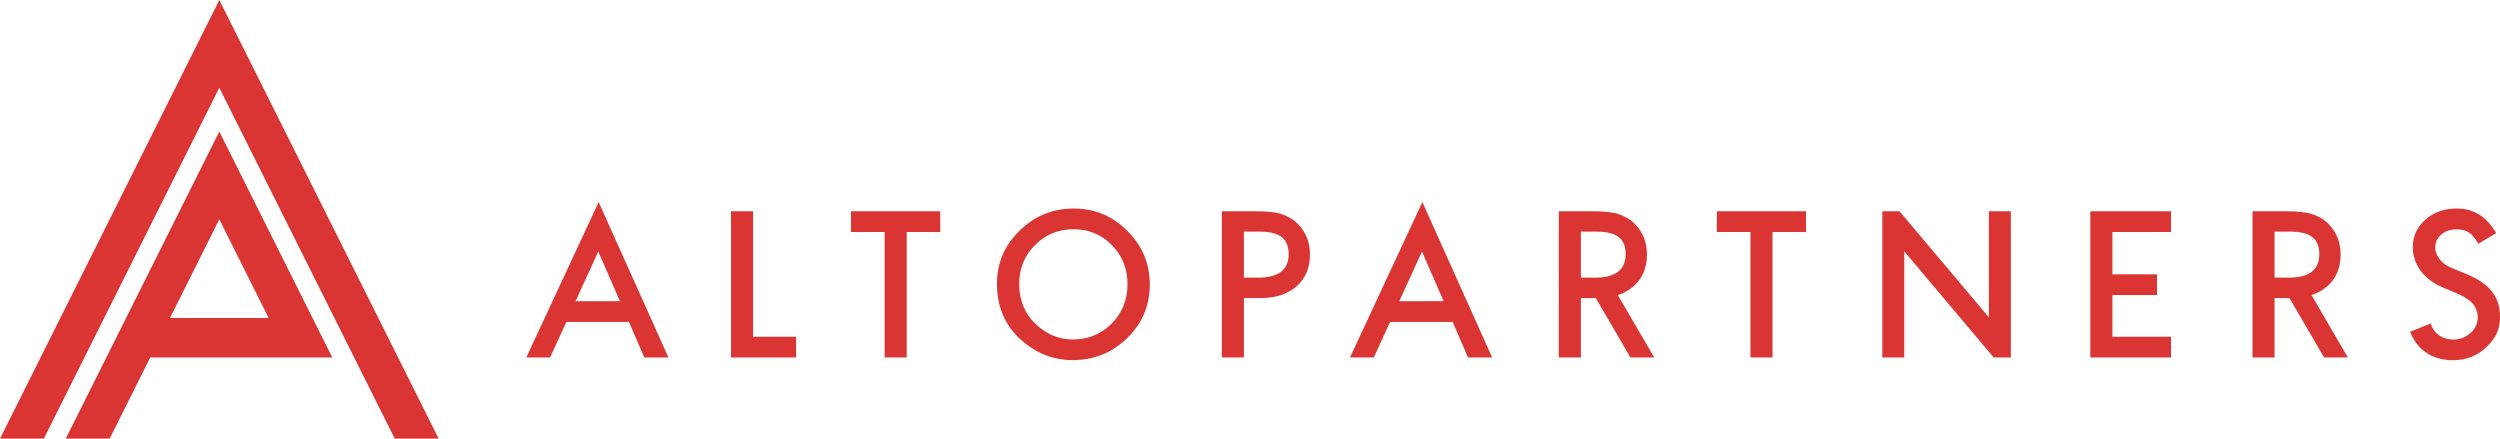 <?xml version="1.0" encoding="UTF-8"?>
<!DOCTYPE svg PUBLIC "-//W3C//DTD SVG 1.1//EN" "http://www.w3.org/Graphics/SVG/1.1/DTD/svg11.dtd">
<svg version="1.1" xmlns="http://www.w3.org/2000/svg" xmlns:xlink="http://www.w3.org/1999/xlink" x="0" y="0" width="1211.811" height="212.598" viewBox="0, 0, 12118.111, 2125.984">
  <g id="Layer_1" transform="translate(-425.197, -425.199)">
    <path d="M2338.584,2551.183 L2551.182,2551.183 L1488.189,425.199 L425.197,2551.183 L637.797,2551.183 L1488.189,850.396 z M956.693,2551.183 L1153.348,2157.876 L2035.631,2157.876 L1488.189,1062.994 L744.096,2551.183 z M1249.018,1966.538 L1488.189,1488.191 L1727.363,1966.538 z" fill="#DA3533"/>
    <path d="M12438.219,1606.643 L12524.965,1555.239 C12479.059,1475.678 12415.262,1435.9 12333.551,1435.9 C12272.98,1435.9 12222.344,1453.965 12181.641,1490.064 C12140.941,1525.862 12120.602,1570.377 12120.602,1623.62 C12120.602,1702.569 12169.09,1777.665 12266.098,1818.664 L12334.484,1847.122 C12352.227,1854.773 12367.531,1862.802 12380.379,1871.219 C12393.239,1879.636 12403.699,1888.656 12411.816,1898.301 C12419.934,1907.94 12425.898,1918.498 12429.711,1929.964 C12433.551,1941.44 12436.867,1954.134 12435.453,1967.835 C12431.941,2001.729 12421.196,2020.741 12402.398,2037.62 C12379.059,2058.588 12352.672,2071.134 12319.332,2071.134 C12277.105,2071.134 12244.989,2055.831 12222.941,2025.234 C12217.023,2017.55 12211.989,2006.793 12207.793,1993.102 L12107.407,2033.732 C12120.438,2066.79 12138.859,2094.462 12162.832,2116.569 C12202.91,2152.988 12253.707,2171.191 12315.207,2171.191 C12380.066,2171.191 12434.383,2149.777 12478.141,2106.935 C12521.598,2064.405 12543.309,2025.661 12543.309,1960.496 C12543.309,1911.844 12530,1870.754 12503.387,1837.252 C12476.77,1803.747 12434.691,1775.37 12377.16,1752.112 L12306.492,1723.2 C12255.078,1702.088 12229.375,1659.119 12229.375,1624.541 C12229.375,1599.455 12239.153,1578.637 12258.739,1562.127 C12278.328,1545.29 12302.965,1536.875 12332.645,1536.875 C12356.816,1536.875 12376.559,1541.775 12391.859,1551.57 C12406.543,1560.131 12421.984,1578.496 12438.219,1606.643 M11805.969,2157.875 L11629.602,1855.664 C11658.645,1846.179 11683.961,1832.021 11705.535,1813.176 C11748.984,1775.248 11770.719,1723.834 11770.719,1658.97 C11770.719,1598.374 11750.364,1548.201 11709.68,1508.424 C11686.414,1485.468 11659.047,1471.34 11628.903,1461.602 C11610.184,1455.557 11567.898,1449.214 11508.523,1449.214 L11343.535,1449.214 L11343.535,2157.875 L11450.484,2157.875 L11450.484,1870.092 L11522.805,1870.092 L11690.75,2157.875 z M11520.105,1770.957 L11450.484,1770.957 L11450.484,1547.894 L11526.191,1547.894 C11627.469,1547.894 11667.446,1584.456 11667.446,1657.584 C11667.446,1733.171 11618.344,1770.957 11520.105,1770.957 M10557.574,2157.875 L10948.633,2157.875 L10948.633,2057.357 L10664.528,2057.357 L10664.528,1855.486 L10880.793,1855.486 L10880.793,1754.967 L10664.528,1754.967 L10664.528,1549.723 L10948.633,1549.723 L10948.633,1449.214 L10557.574,1449.214 z M4820.25,1549.723 L4982.719,1549.723 L4982.719,1449.214 L4550.364,1449.214 L4550.364,1549.723 L4713.301,1549.723 L4713.301,2157.875 L4820.25,2157.875 z M3968.664,2157.875 L4283.992,2157.875 L4283.992,2057.357 L4075.614,2057.357 L4075.614,1449.214 L3968.664,1449.214 z M3548.266,2157.875 L3665.289,2157.875 L3327.024,1404.689 L2976.379,2157.875 L3091.582,2157.875 L3170.52,1985.759 L3473.903,1985.759 z M3430.297,1885.241 L3215.035,1885.241 L3325.203,1644.277 z M5367.356,1543.3 C5294.207,1614.898 5257.656,1700.581 5257.656,1800.333 C5257.656,1913.853 5297.735,2005.655 5377.914,2075.725 C5450.731,2139.058 5532.887,2170.731 5624.375,2170.731 C5727.805,2170.731 5816.082,2135.085 5889.207,2063.789 C5962.028,1992.802 5998.446,1906.355 5998.446,1804.462 C5998.446,1703.184 5962.18,1616.44 5889.672,1544.22 C5817.457,1472.014 5730.864,1435.907 5629.879,1435.907 C5527.672,1435.907 5440.176,1471.704 5367.356,1543.3 M5365.516,1801.708 C5365.516,1727.05 5390.91,1664.326 5441.703,1613.524 C5492.492,1562.121 5554.754,1536.415 5628.504,1536.415 C5702.563,1536.415 5764.668,1562.121 5814.86,1613.524 C5865.34,1664.627 5890.582,1727.97 5890.582,1803.54 C5890.582,1878.21 5865.035,1941.543 5813.93,1993.569 C5762.828,2044.969 5700.102,2070.674 5625.754,2070.674 C5557.215,2070.674 5496.778,2045.426 5444.457,1994.941 C5391.821,1944.451 5365.516,1880.039 5365.516,1801.708 M6512.696,1449.214 L6347.703,1449.214 L6347.703,2157.875 L6454.66,2157.875 L6454.66,1870.092 L6533.926,1870.092 C6607.653,1870.092 6666.254,1851.128 6709.707,1813.177 C6753.156,1775.248 6774.891,1723.834 6774.891,1658.97 C6774.891,1598.374 6754.531,1548.201 6713.852,1508.424 C6690.582,1485.468 6663.219,1471.34 6633.071,1461.602 C6614.356,1455.557 6572.071,1449.214 6512.696,1449.214 M6454.66,1547.894 L6530.364,1547.894 C6631.637,1547.894 6671.621,1584.456 6671.621,1657.584 C6671.621,1733.171 6622.512,1770.957 6524.281,1770.957 L6454.66,1770.957 z M7319.707,1404.689 L6969.063,2157.875 L7084.266,2157.875 L7163.203,1985.759 L7466.586,1985.759 L7540.949,2157.875 L7657.973,2157.875 z M7317.887,1644.277 L7422.981,1885.241 L7207.719,1885.241 z M8146.192,1449.214 L7981.203,1449.214 L7981.203,2157.875 L8088.156,2157.875 L8088.156,1870.092 L8160.477,1870.092 L8328.422,2157.875 L8443.637,2157.875 L8267.273,1855.663 C8296.312,1846.178 8321.625,1832.021 8343.199,1813.176 C8386.648,1775.248 8408.391,1723.834 8408.391,1658.97 C8408.391,1598.374 8388.028,1548.201 8347.344,1508.424 C8324.082,1485.468 8296.719,1471.34 8266.566,1461.602 C8247.855,1455.557 8205.566,1449.214 8146.192,1449.214 M8088.156,1547.894 L8163.86,1547.894 C8265.133,1547.894 8305.117,1584.456 8305.117,1657.584 C8305.117,1733.171 8256.008,1770.957 8157.778,1770.957 L8088.156,1770.957 z M9179.434,1449.214 L8747.078,1449.214 L8747.078,1549.723 L8910.012,1549.723 L8910.012,2157.875 L9016.961,2157.875 L9016.961,1549.723 L9179.434,1549.723 z M9632.446,1449.214 L9549.211,1449.214 L9549.211,2157.875 L9655.621,2157.875 L9655.621,1643.544 L10088.946,2157.875 L10172.176,2157.875 L10172.176,1449.214 L10065.77,1449.214 L10065.77,1963.545 z" fill="#DA3533"/>
  </g>
</svg>
